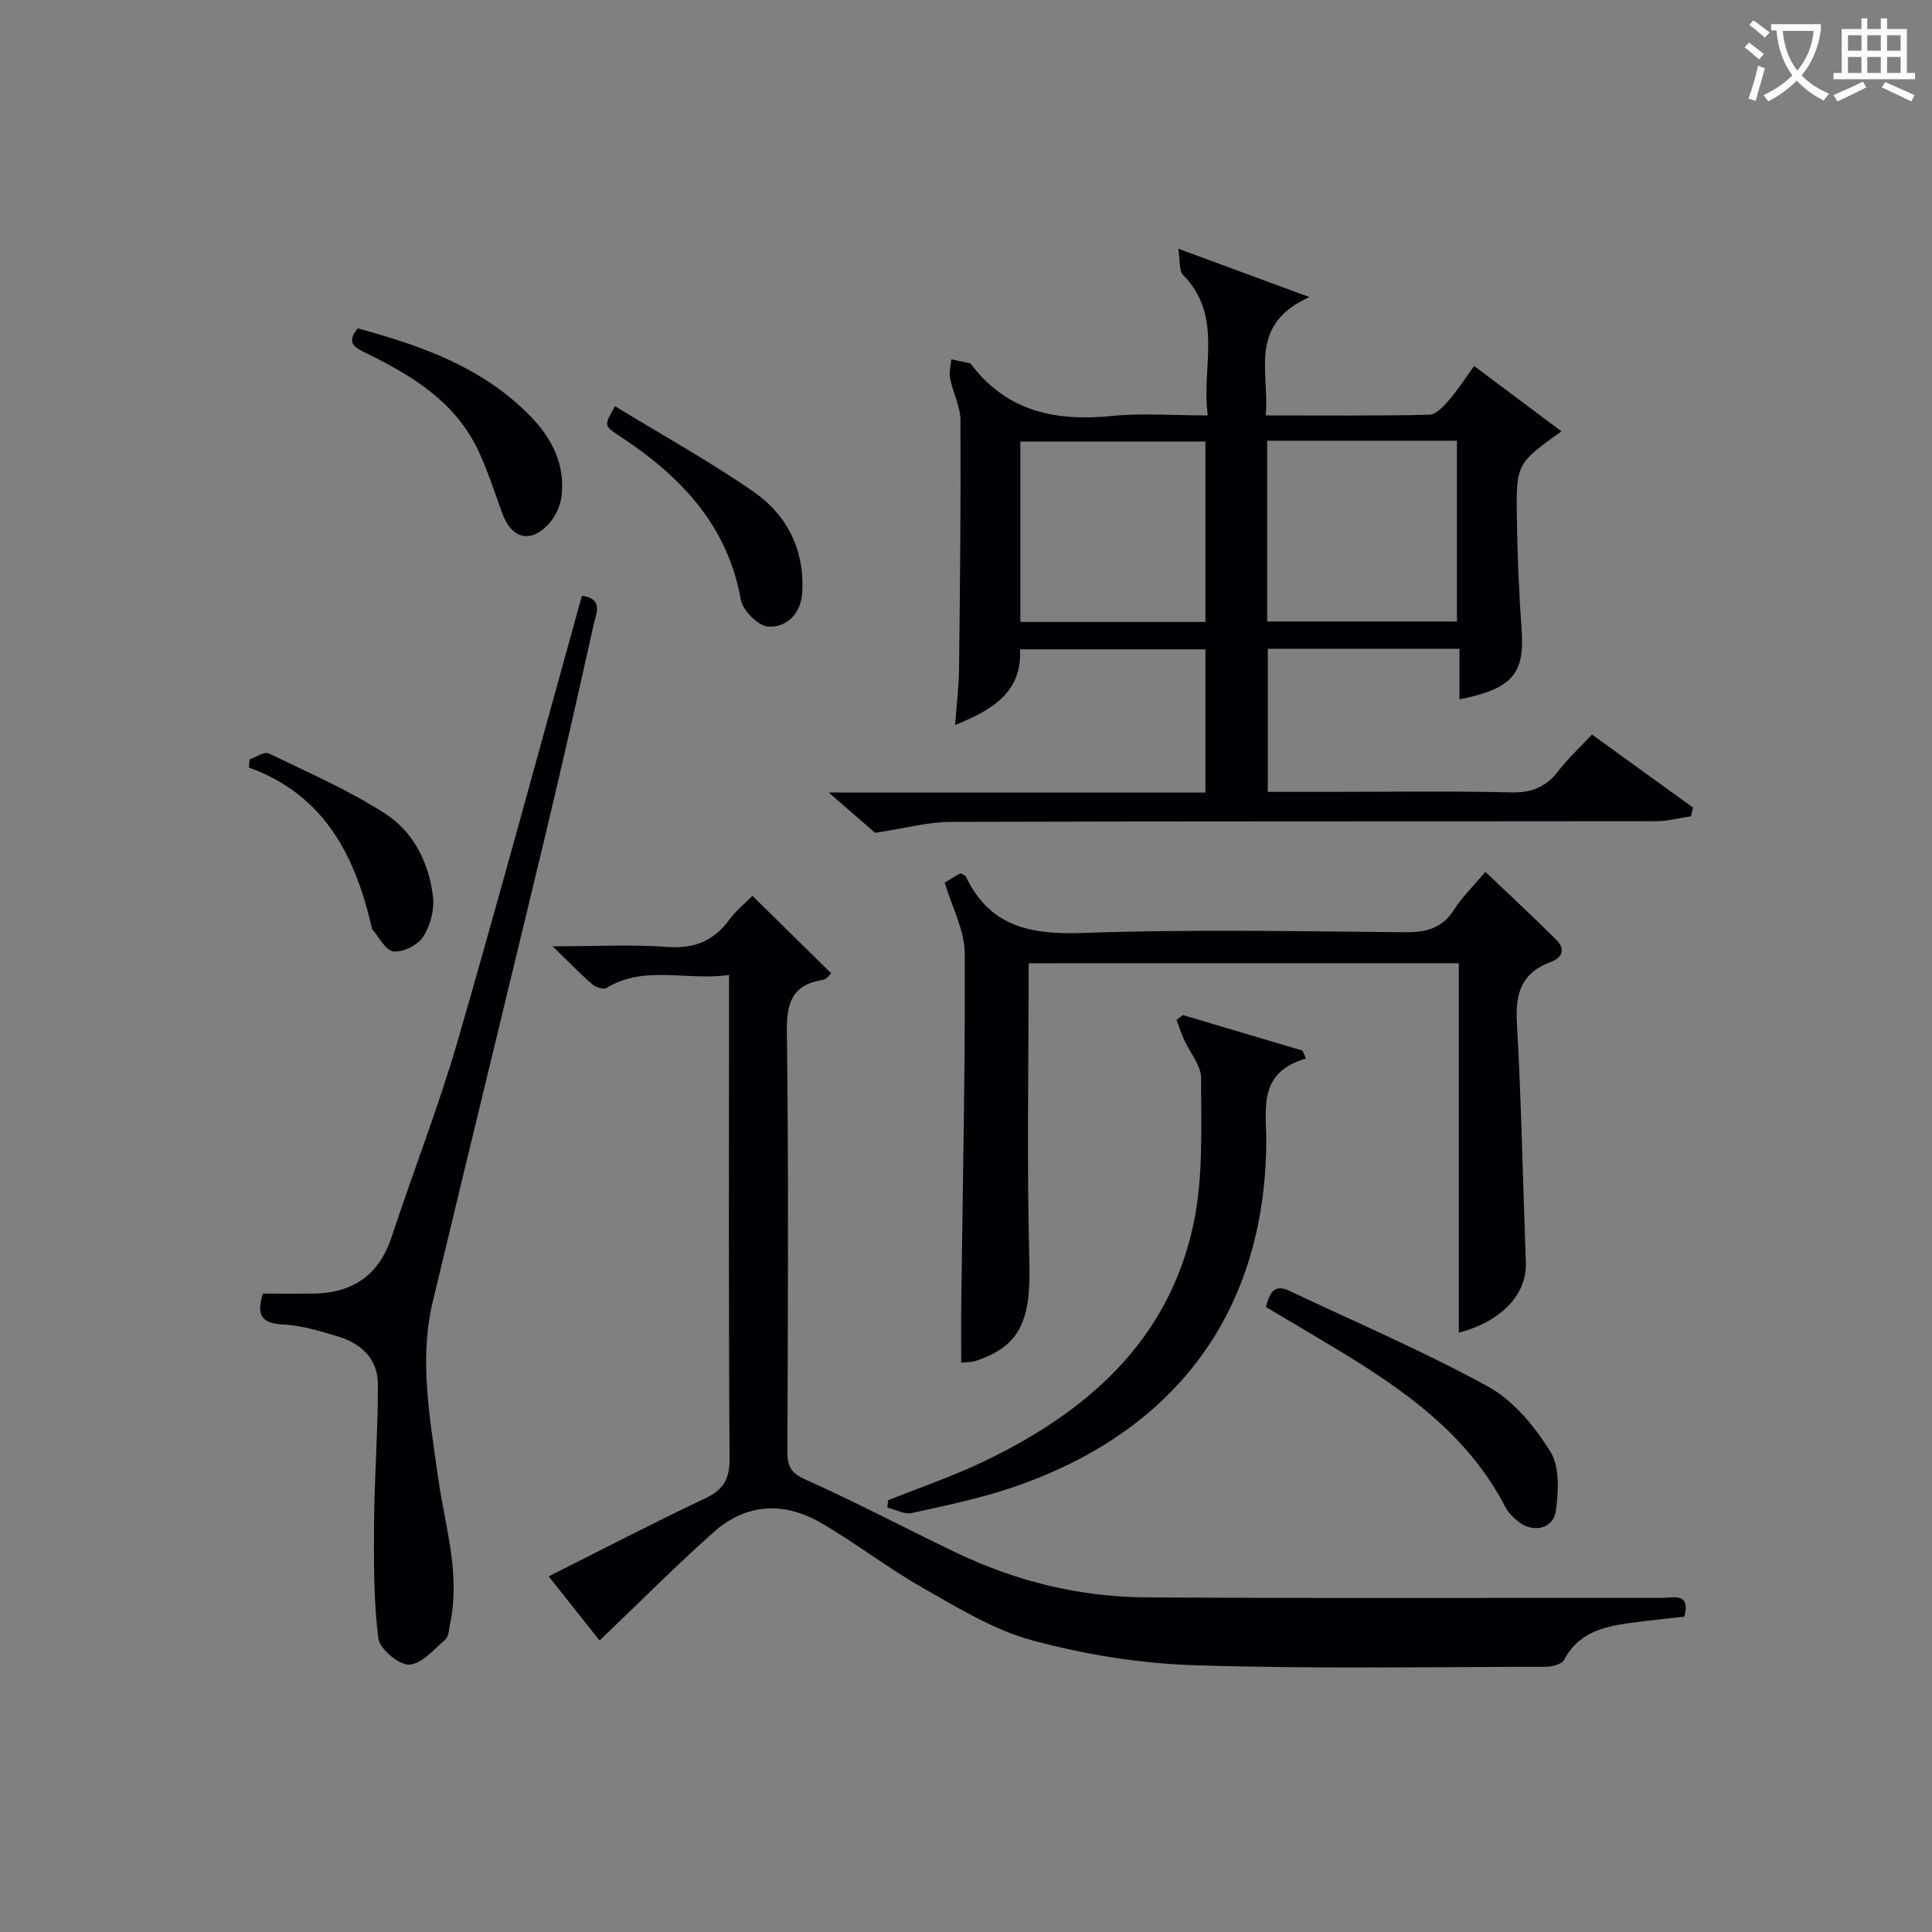 <svg enable-background="new 0 0 400 400" viewBox="0 0 400 400" xmlns="http://www.w3.org/2000/svg"><rect x="0" y="0" width="400" height="400" fill="#808080" stroke="none"/><g fill="#010105"><path d="m329.6 152.08c7.07 5.11 13.99 10.11 20.91 15.11-.14.6-.28 1.21-.42 1.81-2.43.36-4.86 1.02-7.29 1.02-48.65.06-97.29-.01-145.94.14-4.8.02-9.61 1.35-15.68 2.27-2.12-1.84-5.45-4.74-9.6-8.35h77.99c0-10.05 0-19.63 0-29.65-12.51 0-25.23 0-38.39 0 .46 8.76-5.51 12.48-13.44 15.68.31-4.25.78-7.94.82-11.64.2-17.15.38-34.31.29-51.46-.02-2.88-1.56-5.74-2.14-8.65-.25-1.25.14-2.64.24-3.96 1.28.26 2.56.52 3.84.8.14.03.26.21.36.34 7.45 9.75 17.55 11.74 29.1 10.58 6.25-.63 12.62-.11 19.81-.11-1.42-9.98 3.36-20.45-5.12-29.09-.87-.88-.58-2.89-1-5.43 9.37 3.46 17.35 6.4 27.16 10.02-12.85 5.78-8.2 15.55-9.05 24.5 11.64 0 22.76.11 33.87-.14 1.39-.03 2.95-1.74 4.05-3 1.83-2.12 3.36-4.5 5.24-7.09 6.13 4.58 12.02 8.99 18.07 13.52-9.27 6.66-9.39 6.66-9.23 18.08.11 7.64.44 15.29.98 22.91.66 9.21-1.82 12.26-12.86 14.51 0-3.44 0-6.81 0-10.48-13.42 0-26.35 0-39.69 0v29.63h12.34c12.66 0 25.33-.2 37.98.11 4.27.11 7.25-1.09 9.81-4.39 2.02-2.63 4.48-4.91 6.99-7.59zm-67.25-60.83v37.42h39.29c0-12.69 0-25.05 0-37.42-13.25 0-26.15 0-39.29 0zm-12.78 37.52c0-12.77 0-25.12 0-37.36-13.05 0-25.73 0-38.32 0v37.36z"/><path d="m124.14 339.65c-3.12-3.93-6.72-8.47-10.54-13.28 10.98-5.51 21.58-11.04 32.38-16.14 3.86-1.82 5.1-4.03 5.07-8.32-.21-31.32-.11-62.65-.11-93.98 0-1.78 0-3.57 0-6.08-8.82 1.28-17.39-2.14-25.38 2.69-.62.38-2.22-.13-2.92-.74-2.47-2.14-4.75-4.51-8.22-7.88 8.94 0 16.37-.4 23.72.13 5.54.4 9.56-1.17 12.81-5.58 1.46-1.99 3.45-3.59 4.84-4.99 5.42 5.34 10.77 10.6 16.3 16.04-.44.38-.98 1.24-1.64 1.34-6.33.96-7.62 4.6-7.54 10.73.38 28.99.21 57.98.11 86.98-.01 3.04.74 4.42 3.79 5.78 10.6 4.73 20.87 10.2 31.35 15.2 12.3 5.87 25.39 9.07 38.97 9.16 35.65.25 71.31.07 106.97.12 2.3 0 5.97-1.23 4.63 3.88-3.68.42-7.44.79-11.18 1.3-5.55.75-10.78 2-13.73 7.66-.47.91-2.49 1.41-3.79 1.42-24.32.03-48.66.46-72.95-.33-11.19-.36-22.55-2.23-33.37-5.14-7.98-2.15-15.4-6.76-22.71-10.9-7.22-4.09-13.83-9.25-21.01-13.42-7.65-4.44-15.49-4.08-22.22 1.9-8.01 7.14-15.57 14.75-23.63 22.45z"/><path d="m212.97 199.43c0 20.94-.39 41.4.15 61.83.32 12.21-1.86 17.47-11.22 20.53-.76.25-1.61.2-2.89.34 0-4.29-.04-8.36.01-12.43.29-24.12.84-48.25.71-72.37-.02-4.73-2.61-9.45-4.14-14.59.98-.59 2.19-1.31 3.27-1.96.58.36.99.46 1.11.71 4.93 10.35 13.37 12.05 24.08 11.67 22.29-.79 44.62-.34 66.94-.15 4.37.04 7.61-.85 10.06-4.68 1.69-2.63 4-4.87 6.49-7.82 5.01 4.78 9.95 9.34 14.7 14.09 1.87 1.87 1.29 3.67-1.22 4.59-5.87 2.15-7.31 6.33-6.97 12.37.93 16.59 1.25 33.21 1.86 49.82.24 6.55-4.97 12.19-13.88 14.53 0-25.45 0-50.79 0-76.49-30 .01-59.69.01-89.06.01z"/><path d="m120.48 123.34c4.52.65 2.95 3.65 2.47 5.81-3.28 14.73-6.61 29.45-10.13 44.13-7.69 32.08-15.54 64.13-23.22 96.21-2.89 12.1-.58 24.12 1.06 36.13 1.38 10.14 4.77 20.12 2.52 30.56-.24 1.13-.27 2.64-1 3.28-2.34 2.04-4.92 5.1-7.48 5.18-2.17.06-6.1-3.27-6.37-5.46-.98-7.84-.95-15.84-.89-23.77.08-9.61.82-19.23.8-28.84-.01-5.27-3.53-8.49-8.42-9.92-3.64-1.06-7.38-2.25-11.12-2.42-4.34-.2-5.72-1.72-4.29-6.4 3.31 0 6.77.02 10.23 0 8.26-.04 13.8-3.71 16.46-11.78 4.47-13.57 9.71-26.9 13.68-40.61 8.86-30.61 17.16-61.38 25.7-92.1z"/><path d="m244.91 210.16c8.25 2.45 16.49 4.9 24.74 7.35.25.55.5 1.1.75 1.65-10.19 2.93-8.16 10.64-8.23 17.58-.35 34.61-18.51 59.52-52.17 71.09-6.88 2.37-14.08 3.85-21.2 5.42-1.54.34-3.39-.71-5.09-1.12.06-.51.11-1.01.17-1.52 6.53-2.62 13.22-4.9 19.57-7.92 21.48-10.23 38.48-24.97 43.65-49.28 2.07-9.73 1.55-20.07 1.58-30.13.01-2.69-2.34-5.36-3.55-8.07-.59-1.32-1.03-2.7-1.54-4.05.43-.34.87-.67 1.32-1z"/><path d="m262.08 270.6c.75-2.71 1.6-4.89 4.82-3.37 13.79 6.53 27.87 12.53 41.21 19.86 5.23 2.87 9.63 8.24 12.86 13.43 1.97 3.15 1.72 8.24 1.15 12.28-.53 3.76-4.7 4.65-7.76 2.24-1.03-.81-2.06-1.8-2.65-2.94-7.82-15.2-21.17-24.46-35.24-32.94-4.69-2.84-9.42-5.61-14.39-8.56z"/><path d="m74.07 67.99c13.18 3.58 25.89 8.04 35.75 18.19 4.47 4.6 7.22 9.98 6.44 16.53-.23 1.98-1.23 4.19-2.56 5.67-3.82 4.22-7.77 3.21-9.73-2.15-1.59-4.34-2.98-8.78-4.95-12.95-4.74-10.05-13.64-15.49-23.15-20.14-2.2-1.09-4.39-2.03-1.8-5.15z"/><path d="m127.33 84.1c9.6 5.87 19.44 11.32 28.65 17.68 7.03 4.87 10.68 12.17 10.1 21.02-.28 4.22-3.19 7.15-7.02 6.94-2.05-.11-5.27-3.33-5.67-5.55-2.8-15.7-12.72-25.81-25.33-34.06-3.03-1.99-2.99-2.05-.73-6.03z"/><path d="m51.68 157.22c1.33-.45 3.03-1.67 3.94-1.24 8.16 3.93 16.55 7.6 24.14 12.48 5.87 3.77 9.08 10.24 9.89 17.25.31 2.7-.58 6-2.07 8.28-1.11 1.71-4.15 3.2-6.14 2.99-1.63-.17-2.97-3-4.43-4.67-.09-.11-.05-.32-.09-.48-3.43-14.71-9.77-27.27-25.4-32.93.06-.55.11-1.12.16-1.68z"/></g><path d="m362.1 8.8c1.1.8 2.1 1.6 3.1 2.4l-1 1.1c-1.3-1.1-2.3-2-3-2.5zm1.9 4.8c.5.2.9.4 1.4.5-.6 2.3-1.3 4.5-1.9 6.8l-1.5-.5c.8-2.1 1.4-4.3 2-6.8zm-1-9.4c1.3.9 2.4 1.8 3.4 2.5l-1 1.1c-1.4-1.2-2.4-2.1-3.2-2.6zm3.7 2.2v-1.4h10.3v1.2c-.5 3.6-1.8 6.8-4 9.4 1.5 1.6 3.4 2.8 5.7 3.8-.3.4-.7.8-1.1 1.4-2.3-1.1-4.1-2.5-5.6-4.1-1.6 1.6-3.6 3.1-5.9 4.3-.3-.5-.7-.9-1-1.3 2.4-1.1 4.4-2.5 6-4.1-1.9-2.5-3-5.6-3.3-9.3h-1.1zm8.8 0h-6.4c.3 3.3 1.3 6 3 8.2 2-2.3 3.1-5.1 3.4-8.2z" fill="#fcfbfa"/><path d="m385.3 3.8h1.3v2.2h2.8v-2.2h1.3v2.2h4.1v9.1h1.7v1.3h-16.9v-1.3h1.7v-9.1h4.1v-2.2zm.4 13.1.7 1.2c-1.8.9-3.8 1.9-6 2.9-.2-.4-.5-.8-.8-1.3 2.3-1 4.3-1.9 6.1-2.8zm-3.1-6.4h2.8v-3.2h-2.8zm0 4.6h2.8v-3.3h-2.8zm4-4.6h2.8v-3.2h-2.8zm0 4.6h2.8v-3.3h-2.8zm3.7 1.9c2.1.9 4.1 1.8 6.1 2.7l-.7 1.3c-2.2-1.1-4.2-2-6.1-2.9zm3.2-9.7h-2.8v3.2h2.8zm-2.8 7.8h2.8v-3.3h-2.8z" fill="#fcfbfa"/></svg>
